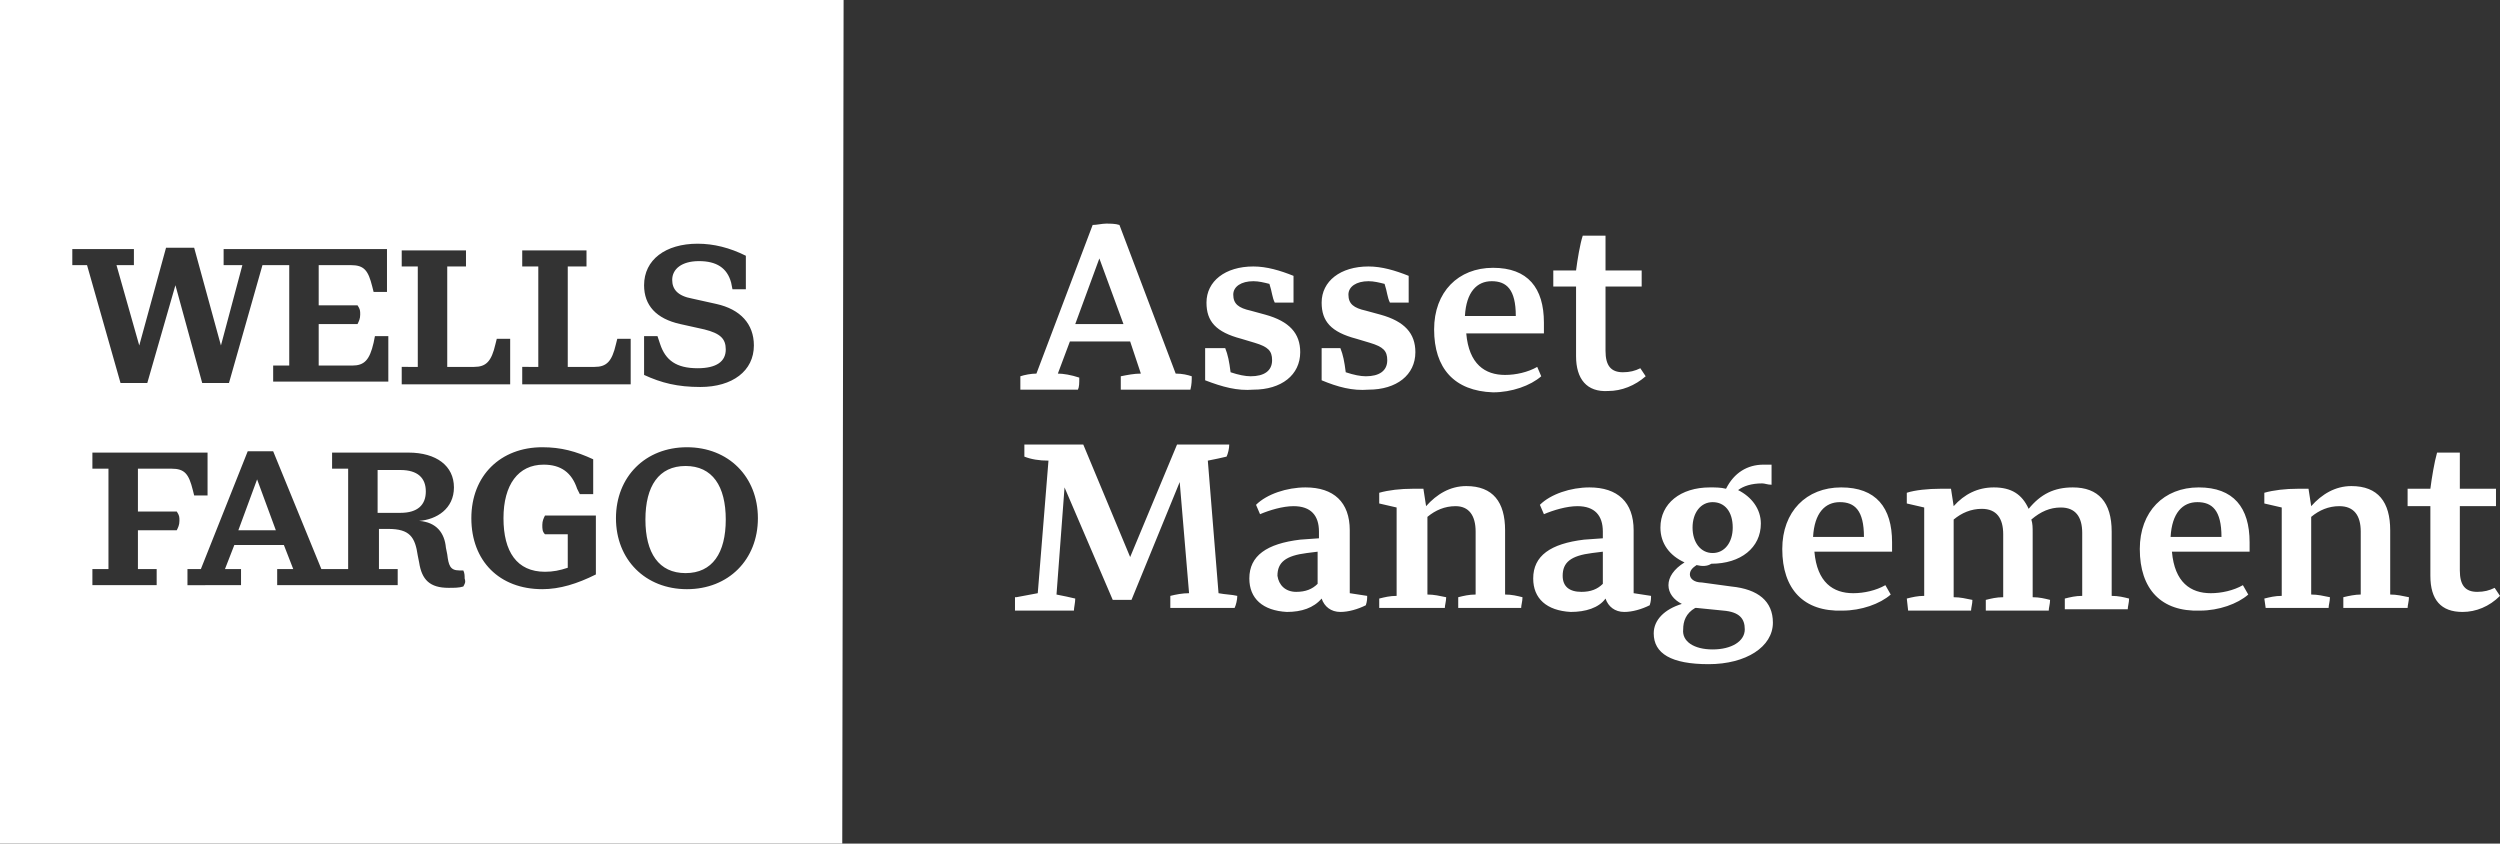 <?xml version="1.0" encoding="utf-8"?>
<!-- Generator: Adobe Illustrator 28.0.0, SVG Export Plug-In . SVG Version: 6.00 Build 0)  -->
<svg version="1.1" id="Layer_2_00000153665811487590318170000000078834350042274695_"
	 xmlns="http://www.w3.org/2000/svg" xmlns:xlink="http://www.w3.org/1999/xlink" x="0px" y="0px" viewBox="0 0 186.7 63"
	 style="enable-background:new 0 0 186.7 63;" xml:space="preserve">
<rect x="0" y="0" width="186.7" height="63" fill="#333333" stroke="none"/>
<style type="text/css">
	.st0{fill:#FFFFFF;}
</style>
<g id="Layer_1-2">
	<path class="st0" d="M77.4,27.9l4.2-11.1c0.3,0,0.7-0.1,1-0.1s0.7,0,1,0.1l4.2,11.1c0.5,0,0.9,0.1,1.2,0.2c0,0.3,0,0.6-0.1,1h-5.2
		v-1c0.5-0.1,1-0.2,1.5-0.2l-0.8-2.4h-4.5L79,27.9c0.4,0,1,0.1,1.6,0.3c0,0.4,0,0.7-0.1,0.9h-4.3v-1C76.5,28,77,27.9,77.4,27.9
		 M83.9,24.2l-1.8-4.9l-1.8,4.9H83.9L83.9,24.2z M90,28.4V26h1.5c0.2,0.5,0.3,1,0.4,1.8c0.6,0.2,1.1,0.3,1.5,0.3
		c1,0,1.6-0.4,1.6-1.2c0-0.7-0.3-1-1.3-1.3l-1-0.3c-1.9-0.5-2.6-1.3-2.6-2.7c0-1.6,1.4-2.7,3.5-2.7c1,0,2,0.3,3,0.7v2h-1.4
		c-0.2-0.4-0.2-0.8-0.4-1.4c-0.4-0.1-0.8-0.2-1.2-0.2c-0.9,0-1.5,0.4-1.5,1c0,0.7,0.4,1,1.3,1.2l1.1,0.3c1.8,0.5,2.6,1.4,2.6,2.8
		c0,1.7-1.4,2.8-3.5,2.8C92.4,29.2,91.3,28.9,90,28.4 M98.7,28.4V26h1.4c0.2,0.5,0.3,1,0.4,1.8c0.6,0.2,1.1,0.3,1.5,0.3
		c1,0,1.6-0.4,1.6-1.2c0-0.7-0.3-1-1.3-1.3l-1-0.3c-1.9-0.5-2.6-1.3-2.6-2.7c0-1.6,1.4-2.7,3.5-2.7c1,0,2,0.3,3,0.7v2h-1.4
		c-0.2-0.4-0.2-0.8-0.4-1.4c-0.4-0.1-0.8-0.2-1.2-0.2c-0.9,0-1.5,0.4-1.5,1c0,0.7,0.4,1,1.3,1.2l1.1,0.3c1.8,0.5,2.6,1.4,2.6,2.8
		c0,1.7-1.4,2.8-3.5,2.8C101,29.2,99.9,28.9,98.7,28.4 M107.1,24.6c0-2.8,1.8-4.6,4.4-4.6s3.8,1.5,3.8,4.1c0,0.3,0,0.5,0,0.8h-5.8
		c0.2,2.3,1.4,3.1,2.9,3.1c0.8,0,1.7-0.2,2.4-0.6l0.3,0.7c-0.8,0.7-2.2,1.2-3.6,1.2C108.6,29.2,107.1,27.5,107.1,24.6 M109.4,23.6
		h3.8c0-2-0.7-2.6-1.8-2.6S109.5,21.8,109.4,23.6 M117.7,26.6v-5.2H116v-1.2h1.7c0.1-0.8,0.3-2,0.5-2.6h1.7v2.6h2.7v1.2h-2.7v4.8
		c0,1.1,0.4,1.6,1.3,1.6c0.5,0,0.9-0.1,1.3-0.3l0.4,0.6c-0.8,0.7-1.8,1.1-2.8,1.1C118.5,29.3,117.7,28.3,117.7,26.6 M75.9,44.6
		c0.5-0.1,1.1-0.2,1.6-0.3l0.8-9.9c-0.7,0-1.3-0.1-1.8-0.3v-0.9h4.4l3.5,8.4l3.5-8.4h3.9c0,0.3-0.1,0.7-0.2,0.9
		c-0.4,0.1-0.9,0.2-1.4,0.3l0.8,9.9c0.5,0.1,1,0.1,1.4,0.2c0,0.3-0.1,0.7-0.2,0.9h-4.8v-0.9c0.4-0.1,0.9-0.2,1.4-0.2L88.1,36
		l-3.6,8.8c-0.2,0-0.4,0-0.7,0c-0.2,0-0.5,0-0.7,0l-3.6-8.4l-0.6,8c0.5,0.1,1,0.2,1.4,0.3c0,0.3-0.1,0.7-0.1,0.9h-4.4V44.6z
		 M93.3,43.2c0-1.7,1.3-2.6,3.8-2.9l1.4-0.1v-0.5c0-1.2-0.6-1.9-1.9-1.9c-0.8,0-1.8,0.3-2.5,0.6l-0.3-0.7c0.8-0.8,2.3-1.3,3.7-1.3
		c2.1,0,3.3,1.1,3.3,3.2v4.7l1.3,0.2c0,0.2,0,0.4-0.1,0.7c-0.6,0.3-1.3,0.5-1.9,0.5c-0.7,0-1.2-0.4-1.4-1c-0.6,0.7-1.5,1-2.6,1
		C94.3,45.6,93.3,44.7,93.3,43.2 M96.8,44.2c0.7,0,1.2-0.2,1.6-0.6v-2.4l-0.8,0.1c-1.6,0.2-2.2,0.7-2.2,1.7
		C95.5,43.7,96,44.2,96.8,44.2 M103,44.7c0.4-0.1,0.8-0.2,1.3-0.2v-6.6l-1.3-0.3v-0.8c0.7-0.2,1.6-0.3,2.5-0.3c0.3,0,0.5,0,0.8,0
		l0.2,1.3c0.8-0.9,1.8-1.5,3-1.5c2,0,2.9,1.2,2.9,3.3v4.8c0.5,0,0.9,0.1,1.3,0.2c0,0.3-0.1,0.6-0.1,0.8h-4.7v-0.8
		c0.4-0.1,0.8-0.2,1.3-0.2v-4.7c0-1.2-0.5-1.9-1.5-1.9c-0.8,0-1.5,0.3-2.1,0.8v5.8c0.5,0,0.9,0.1,1.4,0.2c0,0.3-0.1,0.6-0.1,0.8H103
		L103,44.7L103,44.7z M114.5,43.2c0-1.7,1.3-2.6,3.8-2.9l1.4-0.1v-0.5c0-1.2-0.6-1.9-1.9-1.9c-0.8,0-1.8,0.3-2.5,0.6l-0.3-0.7
		c0.8-0.8,2.3-1.3,3.7-1.3c2.1,0,3.3,1.1,3.3,3.2v4.7l1.3,0.2c0,0.2,0,0.4-0.1,0.7c-0.6,0.3-1.3,0.5-1.9,0.5c-0.7,0-1.2-0.4-1.4-1
		c-0.5,0.7-1.5,1-2.6,1C115.5,45.6,114.5,44.7,114.5,43.2 M118.1,44.2c0.7,0,1.2-0.2,1.6-0.6v-2.4l-0.8,0.1
		c-1.6,0.2-2.2,0.7-2.2,1.7C116.7,43.8,117.2,44.2,118.1,44.2 M126.7,42.2c-0.3,0.2-0.5,0.4-0.5,0.7c0,0.3,0.3,0.6,0.9,0.6l2.2,0.3
		c2,0.2,3.1,1.1,3.1,2.7c0,1.8-2,3.1-4.8,3.1s-4.1-0.8-4.1-2.3c0-1,0.8-1.8,2.1-2.2c-0.6-0.3-1-0.8-1-1.4s0.4-1.2,1.2-1.7
		c-1.1-0.5-1.8-1.4-1.8-2.6c0-1.8,1.5-3,3.7-3c0.4,0,0.8,0,1.2,0.1c0.6-1.2,1.6-1.8,2.8-1.8c0.2,0,0.4,0,0.6,0v1.5
		c-0.3,0-0.5-0.1-0.7-0.1c-0.8,0-1.4,0.2-1.8,0.5c1,0.5,1.7,1.4,1.7,2.5c0,1.8-1.5,3-3.7,3C127.5,42.3,127.1,42.3,126.7,42.2
		 M127.9,48.5c1.4,0,2.4-0.6,2.4-1.5c0-0.8-0.4-1.3-1.6-1.4l-2-0.2c0,0-0.1,0-0.1,0c-0.7,0.4-0.9,1-0.9,1.6
		C125.6,47.9,126.5,48.5,127.9,48.5 M129.4,39.4c0-1.2-0.6-1.9-1.5-1.9s-1.5,0.8-1.5,1.9s0.6,1.9,1.5,1.9
		C128.8,41.3,129.4,40.5,129.4,39.4 M133.1,41c0-2.8,1.8-4.6,4.4-4.6s3.8,1.5,3.8,4.1c0,0.3,0,0.5,0,0.7h-5.8
		c0.2,2.3,1.4,3.1,2.9,3.1c0.8,0,1.7-0.2,2.4-0.6l0.4,0.7c-0.8,0.7-2.2,1.2-3.6,1.2C134.7,45.7,133.1,44,133.1,41 M135.4,40.1h3.8
		c0-2-0.7-2.6-1.8-2.6C136.3,37.5,135.5,38.3,135.4,40.1 M142.4,44.7c0.4-0.1,0.8-0.2,1.3-0.2v-6.6l-1.3-0.3v-0.8
		c0.6-0.2,1.6-0.3,2.5-0.3c0.3,0,0.5,0,0.8,0l0.2,1.3c0.8-0.9,1.8-1.4,3-1.4c1.3,0,2.1,0.5,2.6,1.6c0.9-1.1,1.9-1.6,3.3-1.6
		c1.9,0,2.9,1.1,2.9,3.3v4.8c0.5,0,0.9,0.1,1.3,0.2c0,0.3-0.1,0.6-0.1,0.8h-4.7v-0.8c0.4-0.1,0.8-0.2,1.3-0.2v-4.7
		c0-1.2-0.5-1.9-1.6-1.9c-0.8,0-1.5,0.3-2.2,0.9c0.1,0.3,0.1,0.6,0.1,1v4.8c0.5,0,0.9,0.1,1.3,0.2c0,0.3-0.1,0.6-0.1,0.8h-4.7v-0.8
		c0.4-0.1,0.8-0.2,1.3-0.2v-4.7c0-1.2-0.5-1.9-1.6-1.9c-0.8,0-1.5,0.3-2.1,0.8v5.8c0.5,0,0.9,0.1,1.4,0.2c0,0.3-0.1,0.6-0.1,0.8
		h-4.7L142.4,44.7L142.4,44.7z M159.8,41c0-2.8,1.8-4.6,4.4-4.6s3.8,1.5,3.8,4.1c0,0.3,0,0.5,0,0.7h-5.8c0.2,2.3,1.4,3.1,2.9,3.1
		c0.8,0,1.7-0.2,2.4-0.6l0.4,0.7c-0.8,0.7-2.2,1.2-3.6,1.2C161.4,45.7,159.8,44,159.8,41 M162.1,40.1h3.8c0-2-0.7-2.6-1.8-2.6
		C163,37.5,162.2,38.3,162.1,40.1 M169.1,44.7c0.4-0.1,0.8-0.2,1.3-0.2v-6.6l-1.3-0.3v-0.8c0.7-0.2,1.6-0.3,2.5-0.3
		c0.2,0,0.5,0,0.8,0l0.2,1.3c0.8-0.9,1.8-1.5,3-1.5c2,0,2.9,1.2,2.9,3.3v4.8c0.5,0,0.9,0.1,1.4,0.2c0,0.3-0.1,0.6-0.1,0.8H175v-0.8
		c0.4-0.1,0.9-0.2,1.3-0.2v-4.7c0-1.2-0.5-1.9-1.6-1.9c-0.8,0-1.5,0.3-2.1,0.8v5.8c0.5,0,0.9,0.1,1.4,0.2c0,0.3-0.1,0.6-0.1,0.8
		h-4.7L169.1,44.7L169.1,44.7z M181.5,43v-5.2h-1.7v-1.3h1.7c0.1-0.8,0.3-2,0.5-2.7h1.7v2.7h2.7v1.3h-2.7v4.8c0,1.1,0.4,1.6,1.3,1.6
		c0.5,0,0.9-0.1,1.3-0.3l0.4,0.6c-0.8,0.8-1.8,1.2-2.8,1.2C182.3,45.7,181.5,44.8,181.5,43 M54.2,38.8c0,2.5-1,4-3,4s-3-1.5-3-4
		s1-4,3-4S54.2,36.3,54.2,38.8 M29.9,35.1h-1.7v3.2h1.7c1.3,0,1.9-0.6,1.9-1.6S31.2,35.1,29.9,35.1 M17.8,39.6h2.8l-1.4-3.8
		L17.8,39.6z M62.9,63H0V0h63L62.9,63L62.9,63z M48.1,28c1.3,0.6,2.5,0.9,4.2,0.9c2.4,0,4-1.2,4-3.1c0-1.6-1-2.7-2.8-3.1l-1.8-0.4
		c-1.1-0.2-1.5-0.7-1.5-1.4c0-0.8,0.7-1.4,2-1.4s2.1,0.5,2.4,1.6l0.1,0.5h1v-2.5c-1.2-0.6-2.4-0.9-3.6-0.9c-2.4,0-4,1.2-4,3.1
		c0,1.5,0.9,2.5,2.7,2.9l1.8,0.4c1.2,0.3,1.6,0.7,1.6,1.5c0,0.9-0.7,1.4-2.1,1.4c-1.6,0-2.4-0.6-2.8-1.8l-0.2-0.6h-1L48.1,28
		L48.1,28z M39,28.7h8.1v-3.4h-1L46,25.7c-0.3,1.3-0.7,1.7-1.6,1.7h-2v-7.5h1.4v-1.2H39v1.2h1.2v7.5H39V28.7L39,28.7z M30,28.7h8.1
		v-3.4h-1L37,25.7c-0.3,1.3-0.7,1.7-1.6,1.7h-2v-7.5h1.4v-1.2H30v1.2h1.2v7.5H30V28.7L30,28.7z M6.5,19.8L9,28.6h2l2.1-7.3l2,7.3h2
		l2.5-8.8h2v7.5h-1.2v1.2H29v-3.4h-1l-0.1,0.5c-0.3,1.3-0.7,1.7-1.6,1.7h-2.5v-3.1h2.9c0.1-0.2,0.2-0.4,0.2-0.7c0-0.3,0-0.4-0.2-0.7
		h-2.9v-3h2.4c1,0,1.3,0.4,1.6,1.6l0.1,0.4h1v-3.2H16.7v1.2h1.4l-1.6,6l-2-7.3h-2.1l-2,7.3l-1.7-6H10v-1.2H5.4v1.2
		C5.4,19.8,6.5,19.8,6.5,19.8z M10.3,38.2V35h2.5c1,0,1.3,0.4,1.6,1.6l0.1,0.4h1v-3.2H6.9V35h1.2v7.5H6.9v1.2h4.8v-1.2h-1.4v-2.9
		h2.9c0.1-0.2,0.2-0.4,0.2-0.7s0-0.4-0.2-0.7L10.3,38.2L10.3,38.2z M34.7,43.2c0-0.2,0-0.4-0.1-0.6c-0.1,0-0.2,0-0.3,0
		c-0.7,0-0.8-0.4-0.9-1.2l-0.1-0.5c-0.1-1.1-0.7-1.9-2-2v0c1.3-0.1,2.6-0.9,2.6-2.5s-1.3-2.6-3.4-2.6h-5.7V35h1.2v7.5h-2l-3.6-8.8
		h-1.9l-3.5,8.8h-1v1.2H18v-1.2h-1.2l0.7-1.8h3.7l0.7,1.8h-1.2v1.2h9v-1.2h-1.4v-3H29c1.6,0,2,0.6,2.2,2l0.1,0.5
		c0.2,1.3,0.8,1.9,2.2,1.9c0.4,0,0.8,0,1.1-0.1C34.7,43.6,34.8,43.5,34.7,43.2 M44.5,38.5h-3.8c-0.1,0.2-0.2,0.4-0.2,0.7
		c0,0.3,0,0.5,0.2,0.7h1.7v2.5c-0.6,0.2-1.1,0.3-1.7,0.3c-2.1,0-3.1-1.5-3.1-4s1.1-4,3-4c1.3,0,2.1,0.6,2.5,1.8l0.2,0.4h1v-2.6
		c-1.3-0.6-2.4-0.9-3.8-0.9c-3.1,0-5.3,2.1-5.3,5.3s2.1,5.3,5.3,5.3c1.3,0,2.6-0.4,4-1.1L44.5,38.5L44.5,38.5z M56.6,38.7
		c0-3.1-2.2-5.3-5.3-5.3S46,35.6,46,38.7s2.2,5.3,5.3,5.3S56.6,41.8,56.6,38.7"/>
</g>
</svg>
